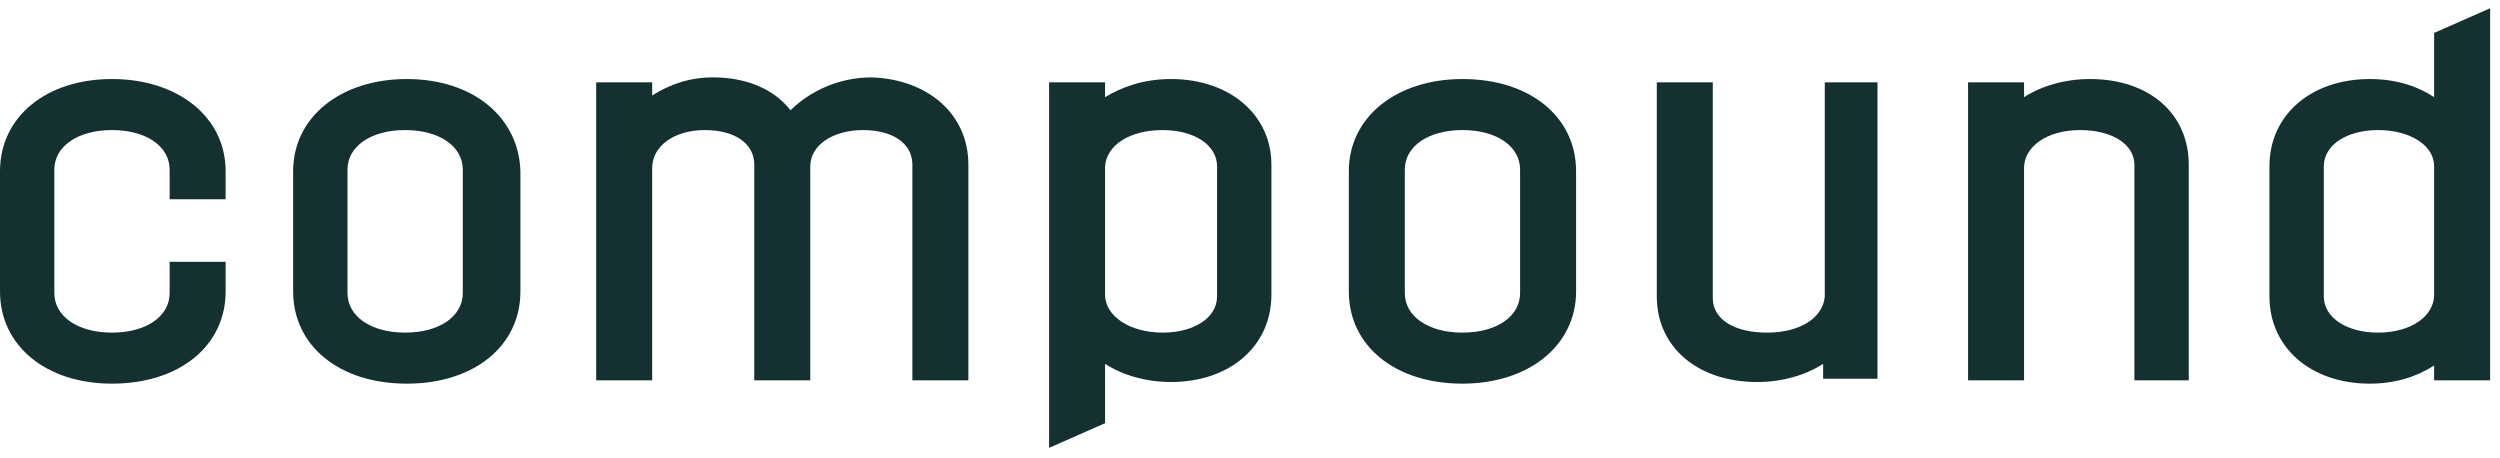 <svg width="202" height="37" viewBox="0 0 202 37" fill="none" xmlns="http://www.w3.org/2000/svg">
<path d="M13.706 16.098V13.703C13.706 11.841 11.843 10.51 9.049 10.51C6.254 10.51 4.391 11.841 4.391 13.703V23.681C4.391 25.544 6.254 26.875 9.049 26.875C11.843 26.875 13.706 25.544 13.706 23.681V21.154H18.231V23.548C18.231 27.939 14.505 30.999 9.049 30.999C3.726 30.999 0 27.939 0 23.548V13.836C0 9.446 3.726 6.386 9.049 6.386C14.372 6.386 18.231 9.446 18.231 13.836V16.098H13.706Z" fill="#143030"/>
<path d="M32.868 6.386C27.546 6.386 23.686 9.446 23.686 13.836V23.548C23.686 27.939 27.413 30.999 32.868 30.999C38.324 30.999 42.05 27.939 42.05 23.548V13.836C41.917 9.446 38.191 6.386 32.868 6.386ZM37.393 23.681C37.393 25.544 35.53 26.875 32.735 26.875C29.941 26.875 28.078 25.544 28.078 23.681V13.703C28.078 11.841 29.941 10.51 32.735 10.51C35.53 10.51 37.393 11.841 37.393 13.703V23.681Z" fill="#143030"/>
<path d="M78.245 13.304V30.733H73.721V13.304C73.721 11.575 72.124 10.51 69.729 10.51C67.334 10.51 65.471 11.708 65.471 13.437V30.733H60.946V13.304C60.946 11.575 59.349 10.51 56.954 10.51C54.426 10.51 52.696 11.841 52.696 13.57V30.733H48.172V6.652H52.696V7.716C54.16 6.785 55.757 6.253 57.62 6.253C60.281 6.253 62.543 7.184 63.874 8.914C65.471 7.317 67.866 6.253 70.394 6.253C74.919 6.386 78.245 9.18 78.245 13.304Z" fill="#143030"/>
<path d="M118.167 6.386C112.844 6.386 108.985 9.446 108.985 13.836V23.548C108.985 27.939 112.711 30.999 118.167 30.999C123.489 30.999 127.348 27.939 127.348 23.548V13.836C127.348 9.446 123.623 6.386 118.167 6.386ZM122.824 23.681C122.824 25.544 120.961 26.875 118.167 26.875C115.372 26.875 113.509 25.544 113.509 23.681V13.703C113.509 11.841 115.372 10.51 118.167 10.51C120.961 10.51 122.824 11.841 122.824 13.703V23.681Z" fill="#143030"/>
<path d="M151.7 6.652V30.6H147.309V29.402C145.845 30.334 143.982 30.866 141.986 30.866C137.196 30.866 133.869 28.072 133.869 23.948V6.652H138.393V24.081C138.393 25.81 140.123 26.875 142.785 26.875C145.446 26.875 147.309 25.677 147.442 23.948V6.652H151.7Z" fill="#143030"/>
<path d="M176.851 13.304V30.733H172.459V13.304C172.459 11.708 170.729 10.51 168.068 10.51C165.407 10.51 163.544 11.841 163.544 13.57V30.733H159.019V6.652H163.544V7.85C165.007 6.918 166.87 6.386 168.867 6.386C173.657 6.386 176.851 9.18 176.851 13.304Z" fill="#143030"/>
<path d="M94.613 6.386C92.351 6.386 90.621 7.051 89.29 7.85V6.652H84.766V36.187L89.29 34.192V29.402C90.754 30.334 92.617 30.866 94.613 30.866C99.404 30.866 102.73 27.939 102.73 23.814V13.304C102.73 9.313 99.404 6.386 94.613 6.386ZM98.339 23.948C98.339 25.677 96.476 26.875 93.948 26.875C91.286 26.875 89.29 25.544 89.29 23.814V13.437C89.423 11.708 91.286 10.51 93.948 10.51C96.476 10.51 98.339 11.708 98.339 13.437V23.948Z" fill="#143030"/>
<path d="M196.678 2.661V7.849C195.481 7.051 193.751 6.386 191.489 6.386C186.698 6.386 183.371 9.313 183.371 13.437V23.948C183.371 28.072 186.698 30.999 191.489 30.999C193.485 30.999 195.214 30.467 196.678 29.535V30.733H201.203V0.665L196.678 2.661ZM196.678 23.814C196.678 25.544 194.815 26.875 192.154 26.875C189.626 26.875 187.763 25.677 187.763 23.948V13.437C187.763 11.708 189.626 10.51 192.154 10.51C194.682 10.51 196.678 11.708 196.678 13.437V23.814Z" fill="#143030"/>
</svg>

